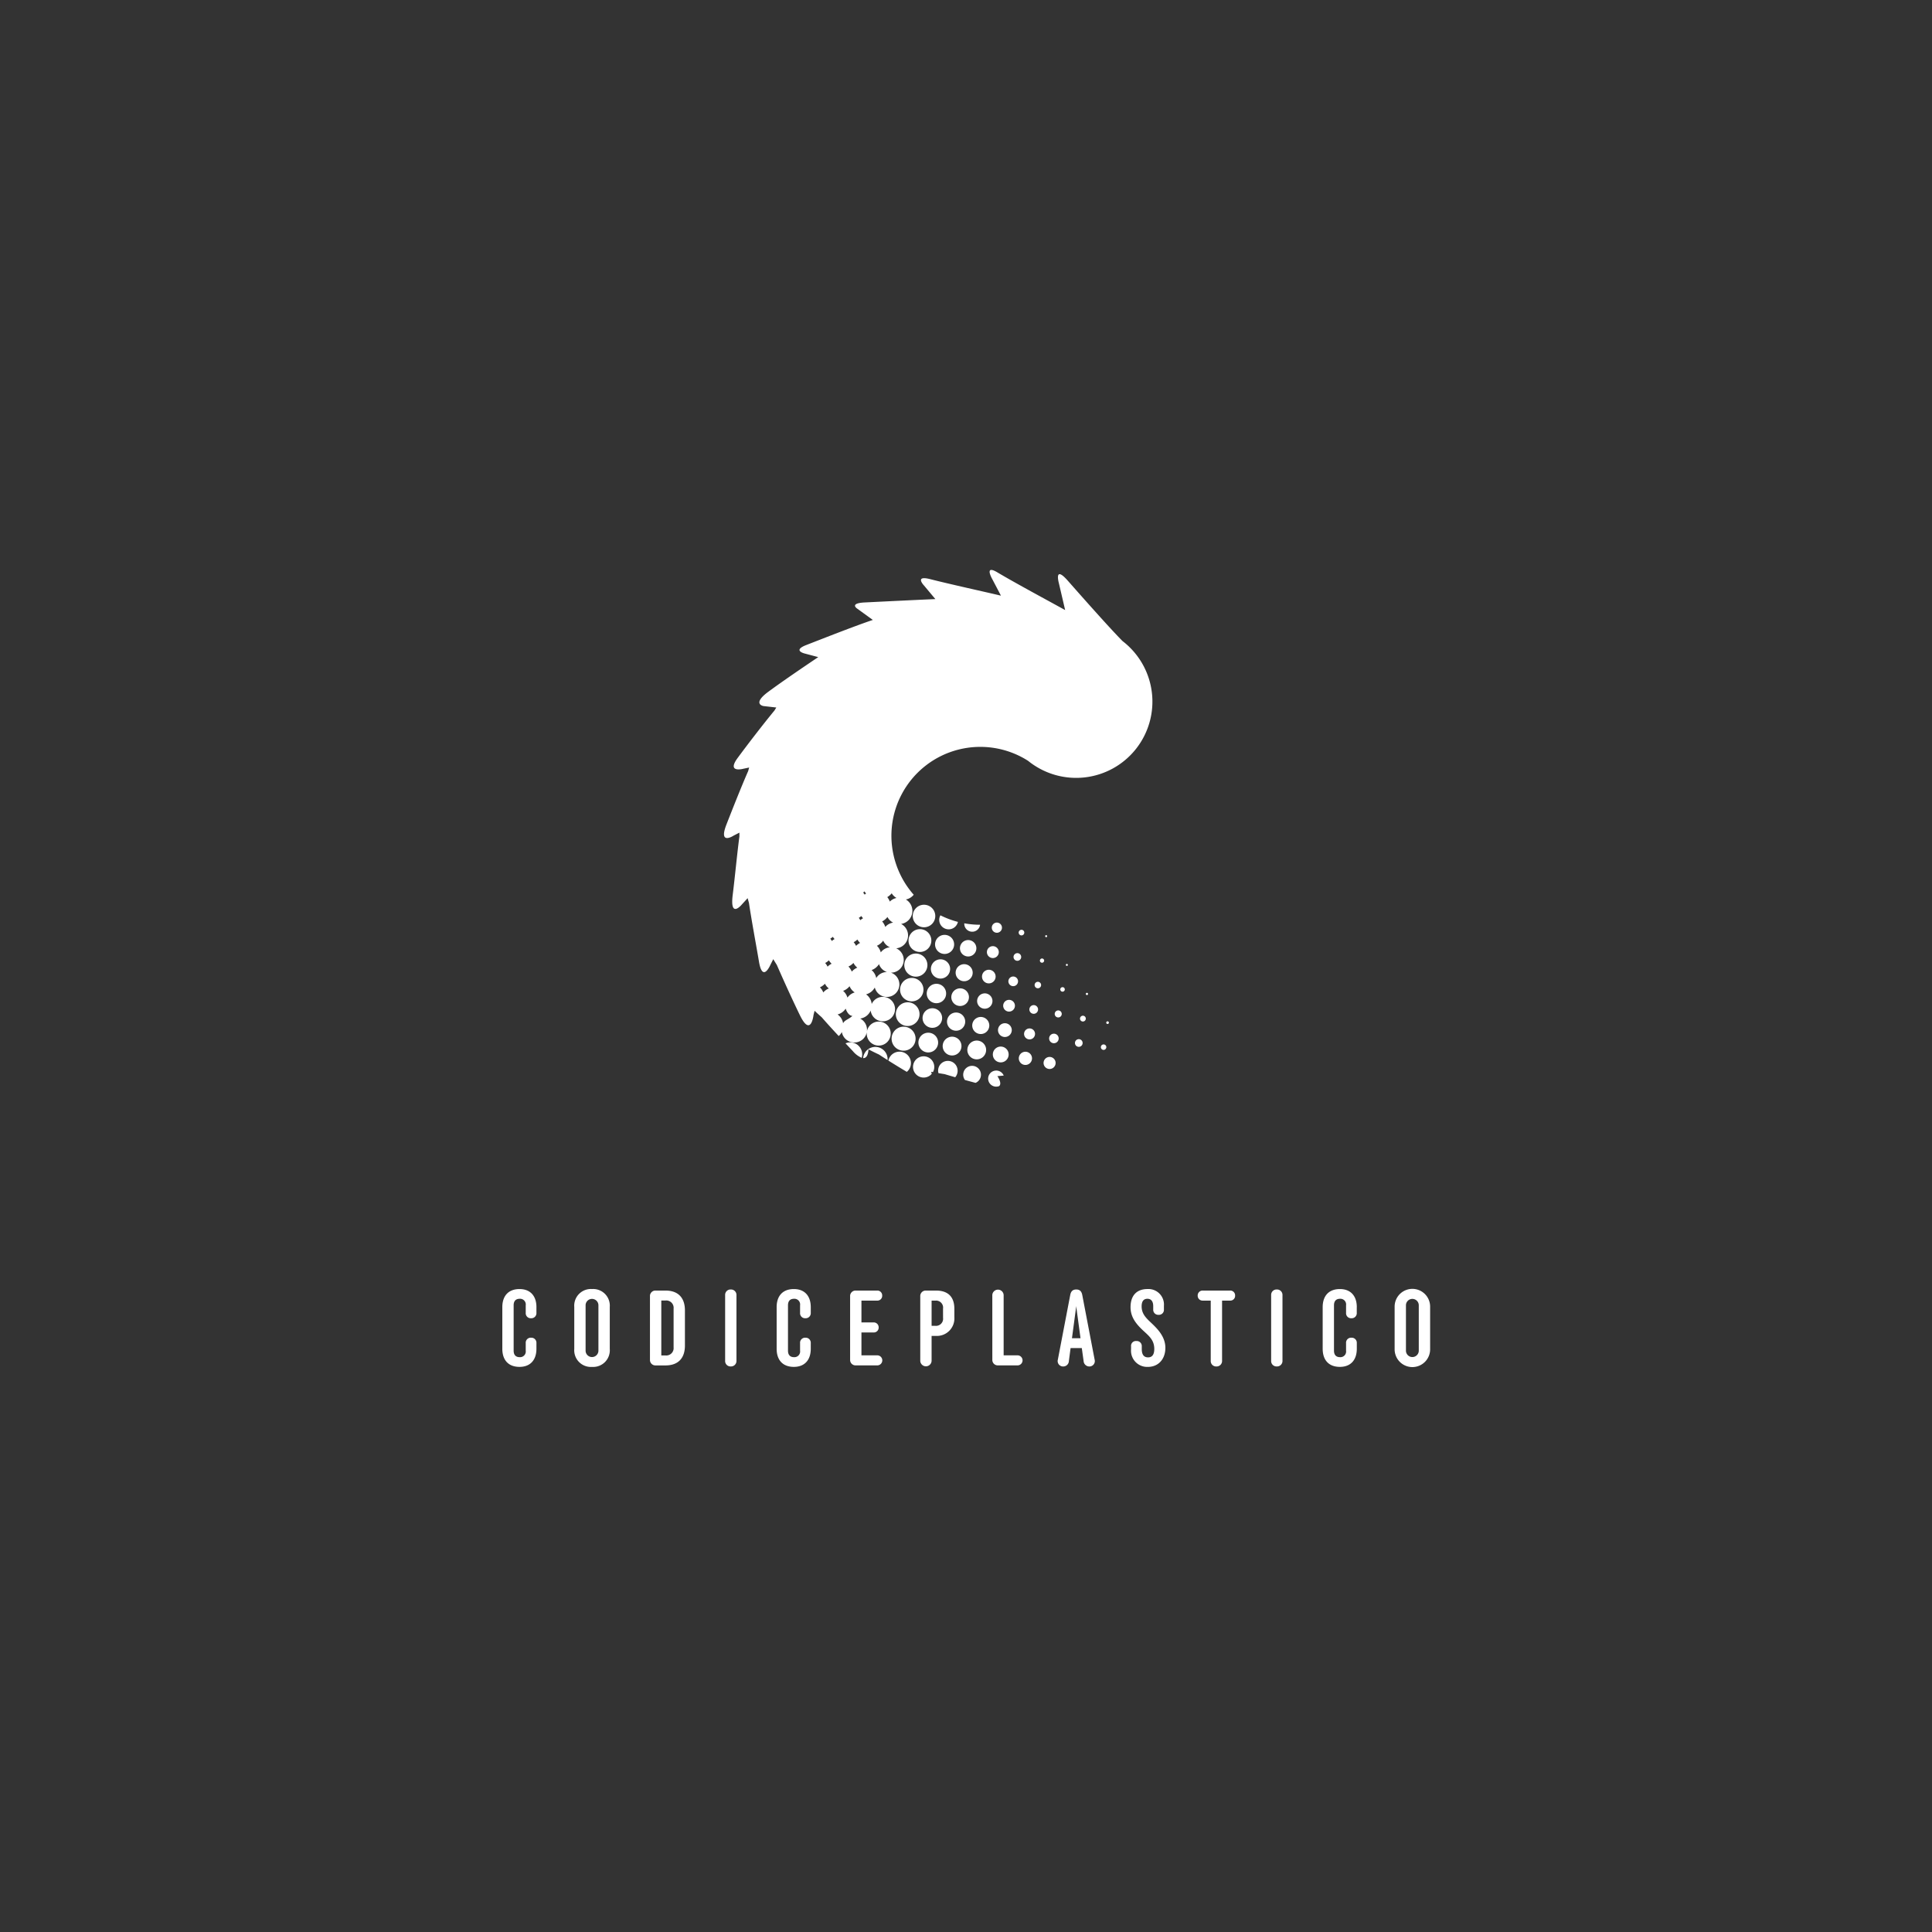 <svg xmlns="http://www.w3.org/2000/svg" xmlns:xlink="http://www.w3.org/1999/xlink" width="400" height="400" viewBox="0 0 400 400">
  <rect x="0" y="0" width="400" height="400" fill="#333333" stroke="none"/>
  <defs>
    <clipPath id="clip-path">
      <rect id="Rettangolo_239" data-name="Rettangolo 239" width="192.092" height="165" fill="#fff"/>
    </clipPath>
  </defs>
  <g id="CODICEPLASTICO" transform="translate(5905 11490)">
    <g id="CODICEPLASTICO-2" data-name="CODICEPLASTICO" transform="translate(-5801 -11372)">
      <g id="Raggruppa_335" data-name="Raggruppa 335" clip-path="url(#clip-path)">
        <path id="Tracciato_1032" data-name="Tracciato 1032" d="M7.061,192.07v1.172a1.052,1.052,0,0,1-1.107,1.13,1.041,1.041,0,0,1-1.107-1.13v-1.549a1.181,1.181,0,0,0-1.262-1.35c-.775,0-1.24.443-1.24,1.35v9.386c0,.908.465,1.35,1.24,1.35a1.181,1.181,0,0,0,1.262-1.35v-1.55A1.04,1.04,0,0,1,5.955,198.4a1.052,1.052,0,0,1,1.107,1.129V200.7c0,2.257-1.217,3.74-3.5,3.74C1.24,204.443,0,203.005,0,200.7V192.07c0-2.3,1.24-3.741,3.564-3.741,2.28,0,3.5,1.483,3.5,3.741" transform="translate(0 -39.443)" fill="#fff"/>
        <path id="Tracciato_1033" data-name="Tracciato 1033" d="M18.844,192.025a3.446,3.446,0,0,1,3.675-3.7,3.446,3.446,0,0,1,3.675,3.7v8.721a3.446,3.446,0,0,1-3.675,3.7,3.446,3.446,0,0,1-3.675-3.7Zm5-.332a1.328,1.328,0,1,0-2.656,0v9.386a1.328,1.328,0,1,0,2.656,0Z" transform="translate(-3.947 -39.443)" fill="#fff"/>
        <path id="Tracciato_1034" data-name="Tracciato 1034" d="M39.84,188.721h2.037c2.744,0,4.029,1.616,4.029,4.1v7.3c0,2.479-1.285,4.1-4.029,4.1H39.84a1.127,1.127,0,0,1-1.172-1.174V189.893a1.126,1.126,0,0,1,1.172-1.172M41.9,202.157a1.521,1.521,0,0,0,1.66-1.683v-8.013a1.521,1.521,0,0,0-1.66-1.682h-.885v11.379Z" transform="translate(-8.099 -39.525)" fill="#fff"/>
        <path id="Tracciato_1035" data-name="Tracciato 1035" d="M58.352,189.614a1.115,1.115,0,0,1,1.173-1.173,1.128,1.128,0,0,1,1.173,1.173V203.2a1.128,1.128,0,0,1-1.173,1.174,1.116,1.116,0,0,1-1.173-1.174Z" transform="translate(-12.221 -39.467)" fill="#fff"/>
        <path id="Tracciato_1036" data-name="Tracciato 1036" d="M78.908,192.07v1.172a1.052,1.052,0,0,1-1.107,1.13,1.041,1.041,0,0,1-1.107-1.13v-1.549a1.181,1.181,0,0,0-1.262-1.35c-.775,0-1.24.443-1.24,1.35v9.386c0,.908.465,1.35,1.24,1.35a1.181,1.181,0,0,0,1.262-1.35v-1.55A1.04,1.04,0,0,1,77.8,198.4a1.051,1.051,0,0,1,1.107,1.129V200.7c0,2.257-1.217,3.74-3.5,3.74-2.323,0-3.564-1.438-3.564-3.74V192.07c0-2.3,1.24-3.741,3.564-3.741,2.28,0,3.5,1.483,3.5,3.741" transform="translate(-15.047 -39.443)" fill="#fff"/>
        <path id="Tracciato_1037" data-name="Tracciato 1037" d="M91.083,189.893a1.127,1.127,0,0,1,1.172-1.172h4.428a1,1,0,0,1,1.04,1.04.987.987,0,0,1-1.04,1.04H93.429v4.516h2.523a1.012,1.012,0,0,1,1.041,1.04,1,1,0,0,1-1.041,1.04H93.429v4.737h3.276a1.04,1.04,0,1,1,0,2.081h-4.45a1.127,1.127,0,0,1-1.172-1.173Z" transform="translate(-19.076 -39.525)" fill="#fff"/>
        <path id="Tracciato_1038" data-name="Tracciato 1038" d="M111.8,198.107v5.157a1.174,1.174,0,0,1-2.347,0v-13.37a1.127,1.127,0,0,1,1.174-1.172h2.08c2.413,0,3.807,1.217,3.807,3.785v1.77a3.619,3.619,0,0,1-3.851,3.83Zm2.368-5.645a1.45,1.45,0,0,0-1.527-1.66h-.84v5.224h.8a1.47,1.47,0,0,0,1.571-1.66Z" transform="translate(-22.923 -39.525)" fill="#fff"/>
        <path id="Tracciato_1039" data-name="Tracciato 1039" d="M128.322,189.614a1.174,1.174,0,0,1,2.347,0v12.462h2.876a1.04,1.04,0,1,1,0,2.08H129.5a1.127,1.127,0,0,1-1.173-1.173Z" transform="translate(-26.875 -39.467)" fill="#fff"/>
        <path id="Tracciato_1040" data-name="Tracciato 1040" d="M153.093,202.962a1.117,1.117,0,0,1-1.107,1.417,1.186,1.186,0,0,1-1.172-1.108l-.377-2.7h-2.323l-.355,2.7a1.159,1.159,0,0,1-1.173,1.108,1.116,1.116,0,0,1-1.106-1.417l2.568-13.414c.154-.753.531-1.108,1.239-1.108s1.085.355,1.24,1.108Zm-4.693-4.428h1.771l-.8-5.932c-.022-.2-.066-.465-.089-.753-.022.288-.066.576-.089.753Z" transform="translate(-30.462 -39.466)" fill="#fff"/>
        <path id="Tracciato_1041" data-name="Tracciato 1041" d="M164.636,200.215a1,1,0,0,1,1.084-1.129,1.047,1.047,0,0,1,1.13,1.129v.531c0,.974.309,1.727,1.305,1.727.908,0,1.285-.664,1.285-1.748,0-1.661-.908-2.524-1.949-3.476-1.615-1.461-2.966-2.944-2.966-5.158,0-2.5,1.351-3.763,3.5-3.763a3.215,3.215,0,0,1,3.41,3.475v.775a1.029,1.029,0,0,1-1.108,1.085,1.04,1.04,0,0,1-1.107-1.085v-.708c0-.952-.4-1.527-1.2-1.527-.863,0-1.2.62-1.2,1.572,0,1.439.8,2.3,1.816,3.254,1.262,1.2,3.1,2.878,3.1,5.335,0,2.3-1.417,3.94-3.631,3.94a3.346,3.346,0,0,1-3.475-3.608Z" transform="translate(-34.458 -39.443)" fill="#fff"/>
        <path id="Tracciato_1042" data-name="Tracciato 1042" d="M187.157,190.8v12.462a1.128,1.128,0,0,1-1.173,1.173,1.116,1.116,0,0,1-1.174-1.173V190.8H183.15a1,1,0,0,1-1.041-1.04,1.013,1.013,0,0,1,1.041-1.04h5.667a1,1,0,0,1,1.04,1.04.988.988,0,0,1-1.04,1.04Z" transform="translate(-38.14 -39.525)" fill="#fff"/>
        <path id="Tracciato_1043" data-name="Tracciato 1043" d="M201.346,189.614a1.115,1.115,0,0,1,1.172-1.173,1.128,1.128,0,0,1,1.175,1.173V203.2a1.128,1.128,0,0,1-1.175,1.174,1.115,1.115,0,0,1-1.172-1.174Z" transform="translate(-42.169 -39.467)" fill="#fff"/>
        <path id="Tracciato_1044" data-name="Tracciato 1044" d="M221.9,192.07v1.172a1.052,1.052,0,0,1-1.107,1.13,1.041,1.041,0,0,1-1.108-1.13v-1.549a1.18,1.18,0,0,0-1.261-1.35c-.775,0-1.24.443-1.24,1.35v9.386c0,.908.466,1.35,1.24,1.35a1.18,1.18,0,0,0,1.261-1.35v-1.55A1.041,1.041,0,0,1,220.8,198.4a1.052,1.052,0,0,1,1.107,1.129V200.7c0,2.257-1.217,3.74-3.5,3.74-2.323,0-3.564-1.438-3.564-3.74V192.07c0-2.3,1.24-3.741,3.564-3.741,2.28,0,3.5,1.483,3.5,3.741" transform="translate(-44.996 -39.443)" fill="#fff"/>
        <path id="Tracciato_1045" data-name="Tracciato 1045" d="M233.686,192.025a3.675,3.675,0,1,1,7.349,0v8.721a3.675,3.675,0,1,1-7.349,0Zm5-.332a1.328,1.328,0,1,0-2.656,0v9.386a1.328,1.328,0,1,0,2.656,0Z" transform="translate(-48.943 -39.443)" fill="#fff"/>
        <path id="Tracciato_1046" data-name="Tracciato 1046" d="M74.156,78.942l-.088.08.088-.08M92.08,61.868c.228-.184.462-.36.69-.537-.23.178-.46.352-.69.537m-4.935,4.679-.267.262.267-.262m-.5,33.378a2.486,2.486,0,0,0-2.829-2.086,2.514,2.514,0,0,0-.6.172l1.517,1.61a4.838,4.838,0,0,0,1.833,1.387,2.487,2.487,0,0,0,.077-1.084m3.077-6.389a2.485,2.485,0,1,0,2.83,2.086,2.488,2.488,0,0,0-2.83-2.086M97.165,72a2.331,2.331,0,0,0,4.611-.7,2.288,2.288,0,0,0-.116-.454,2.331,2.331,0,0,0-2.173-1.527,2.184,2.184,0,0,0-.364.025A2.33,2.33,0,0,0,97.165,72m1.813,7.068a2.362,2.362,0,1,0-2.689-1.982,2.361,2.361,0,0,0,2.689,1.982m-.841,5.112a2.393,2.393,0,1,0-2.724-2.008,2.394,2.394,0,0,0,2.724,2.008m-.84,5.109a2.423,2.423,0,1,0-2.76-2.033,2.422,2.422,0,0,0,2.76,2.033M98.514,91.6a2.454,2.454,0,1,0-2.06,2.794,2.457,2.457,0,0,0,2.06-2.794m-3.644,2.99A2.485,2.485,0,1,0,97.7,96.679a2.484,2.484,0,0,0-2.829-2.086m7.77-21.851a1.957,1.957,0,0,0,3.847.126,18.154,18.154,0,0,1-3.624-1.362,1.934,1.934,0,0,0-.223,1.236m1.386,6.74a1.975,1.975,0,1,0-2.249-1.657,1.976,1.976,0,0,0,2.249,1.657m-3.112,3.426a1.992,1.992,0,1,0,1.672-2.267,1.992,1.992,0,0,0-1.672,2.267m.824,2.8a2.009,2.009,0,1,0,2.287,1.685,2.009,2.009,0,0,0-2.287-1.685m-.848,5.064a2.025,2.025,0,1,0,2.306,1.7,2.024,2.024,0,0,0-2.306-1.7m-.848,5.064a2.042,2.042,0,1,0,2.326,1.714,2.041,2.041,0,0,0-2.326-1.714m9.652-20.949a1.646,1.646,0,0,0,1.385-1.425,18.538,18.538,0,0,1-3.272-.3,1.715,1.715,0,0,0,.015.342,1.644,1.644,0,0,0,1.872,1.38m-.825,5.124a1.7,1.7,0,1,0-1.941-1.429,1.7,1.7,0,0,0,1.941,1.429m-.826,5.125a1.765,1.765,0,1,0-2.007-1.481,1.765,1.765,0,0,0,2.007,1.481m.707,3.046a1.825,1.825,0,1,0-1.531,2.078,1.824,1.824,0,0,0,1.531-2.078m-2.92,3.475a1.884,1.884,0,1,0,2.146,1.582,1.885,1.885,0,0,0-2.146-1.582m-.843,5.005a1.945,1.945,0,1,0,2.214,1.632,1.945,1.945,0,0,0-2.214-1.632m8.524-22.442a1.054,1.054,0,1,0,1.383-1.15,1.053,1.053,0,0,0-1.383,1.15m.392,6.125a1.232,1.232,0,1,0-1.4-1.034,1.231,1.231,0,0,0,1.4,1.034m-.806,5.241a1.41,1.41,0,1,0-1.607-1.183,1.41,1.41,0,0,0,1.607,1.183m-1.284,2.1a1.588,1.588,0,1,0,1.809,1.333,1.589,1.589,0,0,0-1.809-1.333m-.861,4.888a1.767,1.767,0,1,0,2.013,1.482,1.766,1.766,0,0,0-2.013-1.482m-.859,4.888a1.945,1.945,0,1,0,2.214,1.633,1.944,1.944,0,0,0-2.214-1.633m9.644-21.8a.581.581,0,1,0-.662-.488.582.582,0,0,0,.662.488m-.826,5.256a.793.793,0,1,0-.9-.666.793.793,0,0,0,.9.666m-1.127,3.271a1,1,0,1,0,1.142.843,1,1,0,0,0-1.142-.843m-.89,4.837a1.215,1.215,0,1,0,1.383,1.02,1.214,1.214,0,0,0-1.383-1.02M116,93.863a1.426,1.426,0,1,0,1.624,1.2,1.425,1.425,0,0,0-1.624-1.2m-.889,4.837a1.637,1.637,0,1,0,1.863,1.374,1.637,1.637,0,0,0-1.863-1.374m9.681-22.672a.207.207,0,1,0-.236-.174.209.209,0,0,0,.236.174m-.457,4.789a.439.439,0,1,0-.369.5.44.44,0,0,0,.369-.5m-1.395,4.461a.671.671,0,1,0,.764.563.672.672,0,0,0-.764-.563m-.895,4.83a.9.9,0,1,0,1.028.758.9.9,0,0,0-1.028-.758m-.894,4.83a1.135,1.135,0,1,0,1.292.953,1.135,1.135,0,0,0-1.292-.953m-.894,4.83a1.367,1.367,0,1,0,1.556,1.146,1.367,1.367,0,0,0-1.556-1.146m8.755-18.2a.206.206,0,1,0,.236.172.206.206,0,0,0-.236-.172m-.932,4.818a.467.467,0,1,0,.531.392.467.467,0,0,0-.531-.392m-.932,4.818a.728.728,0,1,0,.829.611.729.729,0,0,0-.829-.611m-.932,4.819a.988.988,0,1,0,1.124.829.987.987,0,0,0-1.124-.829m-.933,4.818a1.248,1.248,0,1,0,1.421,1.047,1.247,1.247,0,0,0-1.421-1.047m-42.833-5.17a2.782,2.782,0,0,1-.639.83c-1.206-1.294-2.442-2.647-3.513-3.877-.074-.066-.148-.134-.222-.2q-.58-.512-1.139-1.036c-.043-.04-.085-.077-.125-.116l-.216.868s-.529,4.748-2.822.051c-.15-.308-.306-.629-.463-.96-1.207-2.516-2.619-5.606-3.747-8.159,0,0-.386-.876-.563-1.284q-.379-.6-.742-1.206l-.594,1.176s-1.614,3.794-2.362-.644c-.6-3.554-1.576-8.746-2.076-12.174-.093-.328-.186-.657-.274-.987l-1.2,1.309s-2.52,3.068-1.891-1.987c.462-3.693.943-8.83,1.386-12.092,0-.266,0-.53,0-.795l-1.161.595s-3.247,2.146-1.525-2.27c1.289-3.308,3.161-8.03,4.5-11.072.068-.245.135-.489.208-.732l-1.152.239s-3.609,1-1.233-2.227c2.123-2.881,5.415-7.149,7.618-9.814.127-.208.255-.418.387-.627l-2.652-.3s-2.473-.4.993-2.959c3.148-2.322,7.684-5.386,10.339-7.176l-2.784-.738s-2.641-.617.291-1.756c3.746-1.456,10.33-4.052,13.795-5.2L85.625,8s-1.708-1.112,1.592-1.27c4.049-.2,11-.542,14.578-.693l-.023.008.047-.009L99.476,3.233s-2.082-2.183,1.278-1.325c4.113,1.05,11.117,2.581,14.644,3.418l-1.786-3.407s-1.8-3.116,1.063-1.407c3.81,2.268,10.733,5.977,14.015,7.8l-1.282-5.5s-1.117-3.934,1.833-.584c3.3,3.744,8.756,9.906,11.337,12.506a15.79,15.79,0,1,1-19.568,24.783,18.4,18.4,0,0,0-27.4,21.17,18.52,18.52,0,0,0,.8,2.058c.011.027.023.052.036.078a18.275,18.275,0,0,0,2.89,4.424,2.769,2.769,0,0,1-1.624.983,2.731,2.731,0,0,1-.975,5.056l-.017,0a2.681,2.681,0,0,1-.836,5.03c-.062.01-.126.014-.187.019a2.633,2.633,0,0,1-.665,5.014,2.658,2.658,0,0,1-.423.026A2.583,2.583,0,1,1,89.28,86.45a2.9,2.9,0,0,1-1.81,1.421,2.757,2.757,0,0,1,1.151,1.851c.006.049.01.1.014.147a2.532,2.532,0,1,1-.2,1.424c0-.026,0-.051-.008-.076A2.768,2.768,0,0,1,86.3,92.875l-.062,0a2.626,2.626,0,1,1-3.781,2.8m2.666-8.2a2.9,2.9,0,0,1-1.07-1.29,3.04,3.04,0,0,1-1.335.962,2.9,2.9,0,0,1,.9,1.4,2.769,2.769,0,0,1,1.5-1.074m.541-5.127a3.055,3.055,0,0,1-.8-.983,3.191,3.191,0,0,1-1.043.746,3.05,3.05,0,0,1,.7,1.059,2.884,2.884,0,0,1,1.146-.822m.58-5.121a3.2,3.2,0,0,1-.568-.707,3.3,3.3,0,0,1-.772.553,3.167,3.167,0,0,1,.5.759,3.018,3.018,0,0,1,.837-.606m.61-5.113a3.416,3.416,0,0,1-.362-.455,3.622,3.622,0,0,1-.523.378,3.368,3.368,0,0,1,.319.481,3.114,3.114,0,0,1,.565-.4M87.474,67a3.607,3.607,0,0,1-.33-.453l-.267.262a3.417,3.417,0,0,1,.295.409,3.448,3.448,0,0,1,.3-.218M91.81,83.252a2.632,2.632,0,0,1-1.663-1.639,3.046,3.046,0,0,1-1.531,1.232,2.894,2.894,0,0,1,.964,1.647A2.576,2.576,0,0,1,91.4,83.277a2.738,2.738,0,0,1,.408-.025m.6-5.121a2.684,2.684,0,0,1-1.389-1.387,3.2,3.2,0,0,1-1.3,1.066,3.035,3.035,0,0,1,.8,1.372,2.62,2.62,0,0,1,1.719-1.032c.058-.009.115-.013.172-.018m.666-5.112A2.736,2.736,0,0,1,91.9,71.853a3.329,3.329,0,0,1-1.1.919,3.176,3.176,0,0,1,.65,1.14,2.677,2.677,0,0,1,1.622-.893m.7-5.1a2.8,2.8,0,0,1-.991-.968,3.5,3.5,0,0,1-.919.785,3.331,3.331,0,0,1,.527.926,2.7,2.7,0,0,1,1.382-.742M74.156,78.942h0l-.088.08.088-.08m5.6,7.71a3.043,3.043,0,0,1-.8-.983,3.177,3.177,0,0,1-1.041.748,3.05,3.05,0,0,1,.7,1.058,2.885,2.885,0,0,1,1.148-.823m.579-5.121a3.2,3.2,0,0,1-.568-.706,3.321,3.321,0,0,1-.77.554,3.186,3.186,0,0,1,.5.757,3.066,3.066,0,0,1,.836-.606m.611-5.113a3.61,3.61,0,0,1-.362-.455,3.524,3.524,0,0,1-.523.377,3.372,3.372,0,0,1,.32.481,3.13,3.13,0,0,1,.564-.4m1.766,17.438c.374-.718,1.072-.741,1.934-1.531h.008c-.656,0-1.176-.768-1.407-1.5a2.9,2.9,0,0,1-1.679,1.206,2.755,2.755,0,0,1,1.145,1.829m9.185,7.056a2.539,2.539,0,0,0-5.041.152c.895.057,1.077-1.155,1.11-1.814q1.08.568,2.177,1.075c.568.374,1.165.758,1.775,1.144a2.587,2.587,0,0,0-.021-.557m4.834.829a2.365,2.365,0,0,0-4.645-.167c1.273.8,2.592,1.61,3.819,2.337a2.361,2.361,0,0,0,.826-2.17m4.835.83a2.2,2.2,0,1,0-.506,1.753c-.035-.156-.076-.3-.117-.434.123.025.247.047.369.071a2.185,2.185,0,0,0,.254-1.391m4.834.83a2.015,2.015,0,1,0-3.984.6c.009.059.022.115.036.172.42.074.841.143,1.262.206.713.217,1.457.434,2.209.648a2.013,2.013,0,0,0,.478-1.629m4.834.831a1.839,1.839,0,1,0-3.3,1.364c.754.209,1.494.41,2.2.6a1.839,1.839,0,0,0,1.1-1.965m2.94-.566a1.664,1.664,0,1,0,.5,3.29,1.726,1.726,0,0,0,.331-.086c.565-.454.036-1.479-.348-2.074.436-.031.87-.07,1.305-.114a1.662,1.662,0,0,0-1.787-1.017m17.219-6.509a.794.794,0,1,0,.9.665.794.794,0,0,0-.9-.665m5.165,1.087a.565.565,0,0,0-.261,1.008.559.559,0,0,0,.429.114.565.565,0,0,0,.442-.369.574.574,0,0,0,.036-.277.567.567,0,0,0-.646-.475m.865-4.787a.275.275,0,1,0,.314.231.274.274,0,0,0-.314-.231M132.278,92.3a.6.6,0,1,0,.681.5.6.6,0,0,0-.681-.5m.889-4.745a.231.231,0,1,0,.262.194.232.232,0,0,0-.262-.194" transform="translate(-12.162 0)" fill="#fff"/>
      </g>
    </g>
    <rect id="Rettangolo_466" data-name="Rettangolo 466" width="400" height="400" transform="translate(-5905 -11490)" fill="none"/>
  </g>
</svg>
